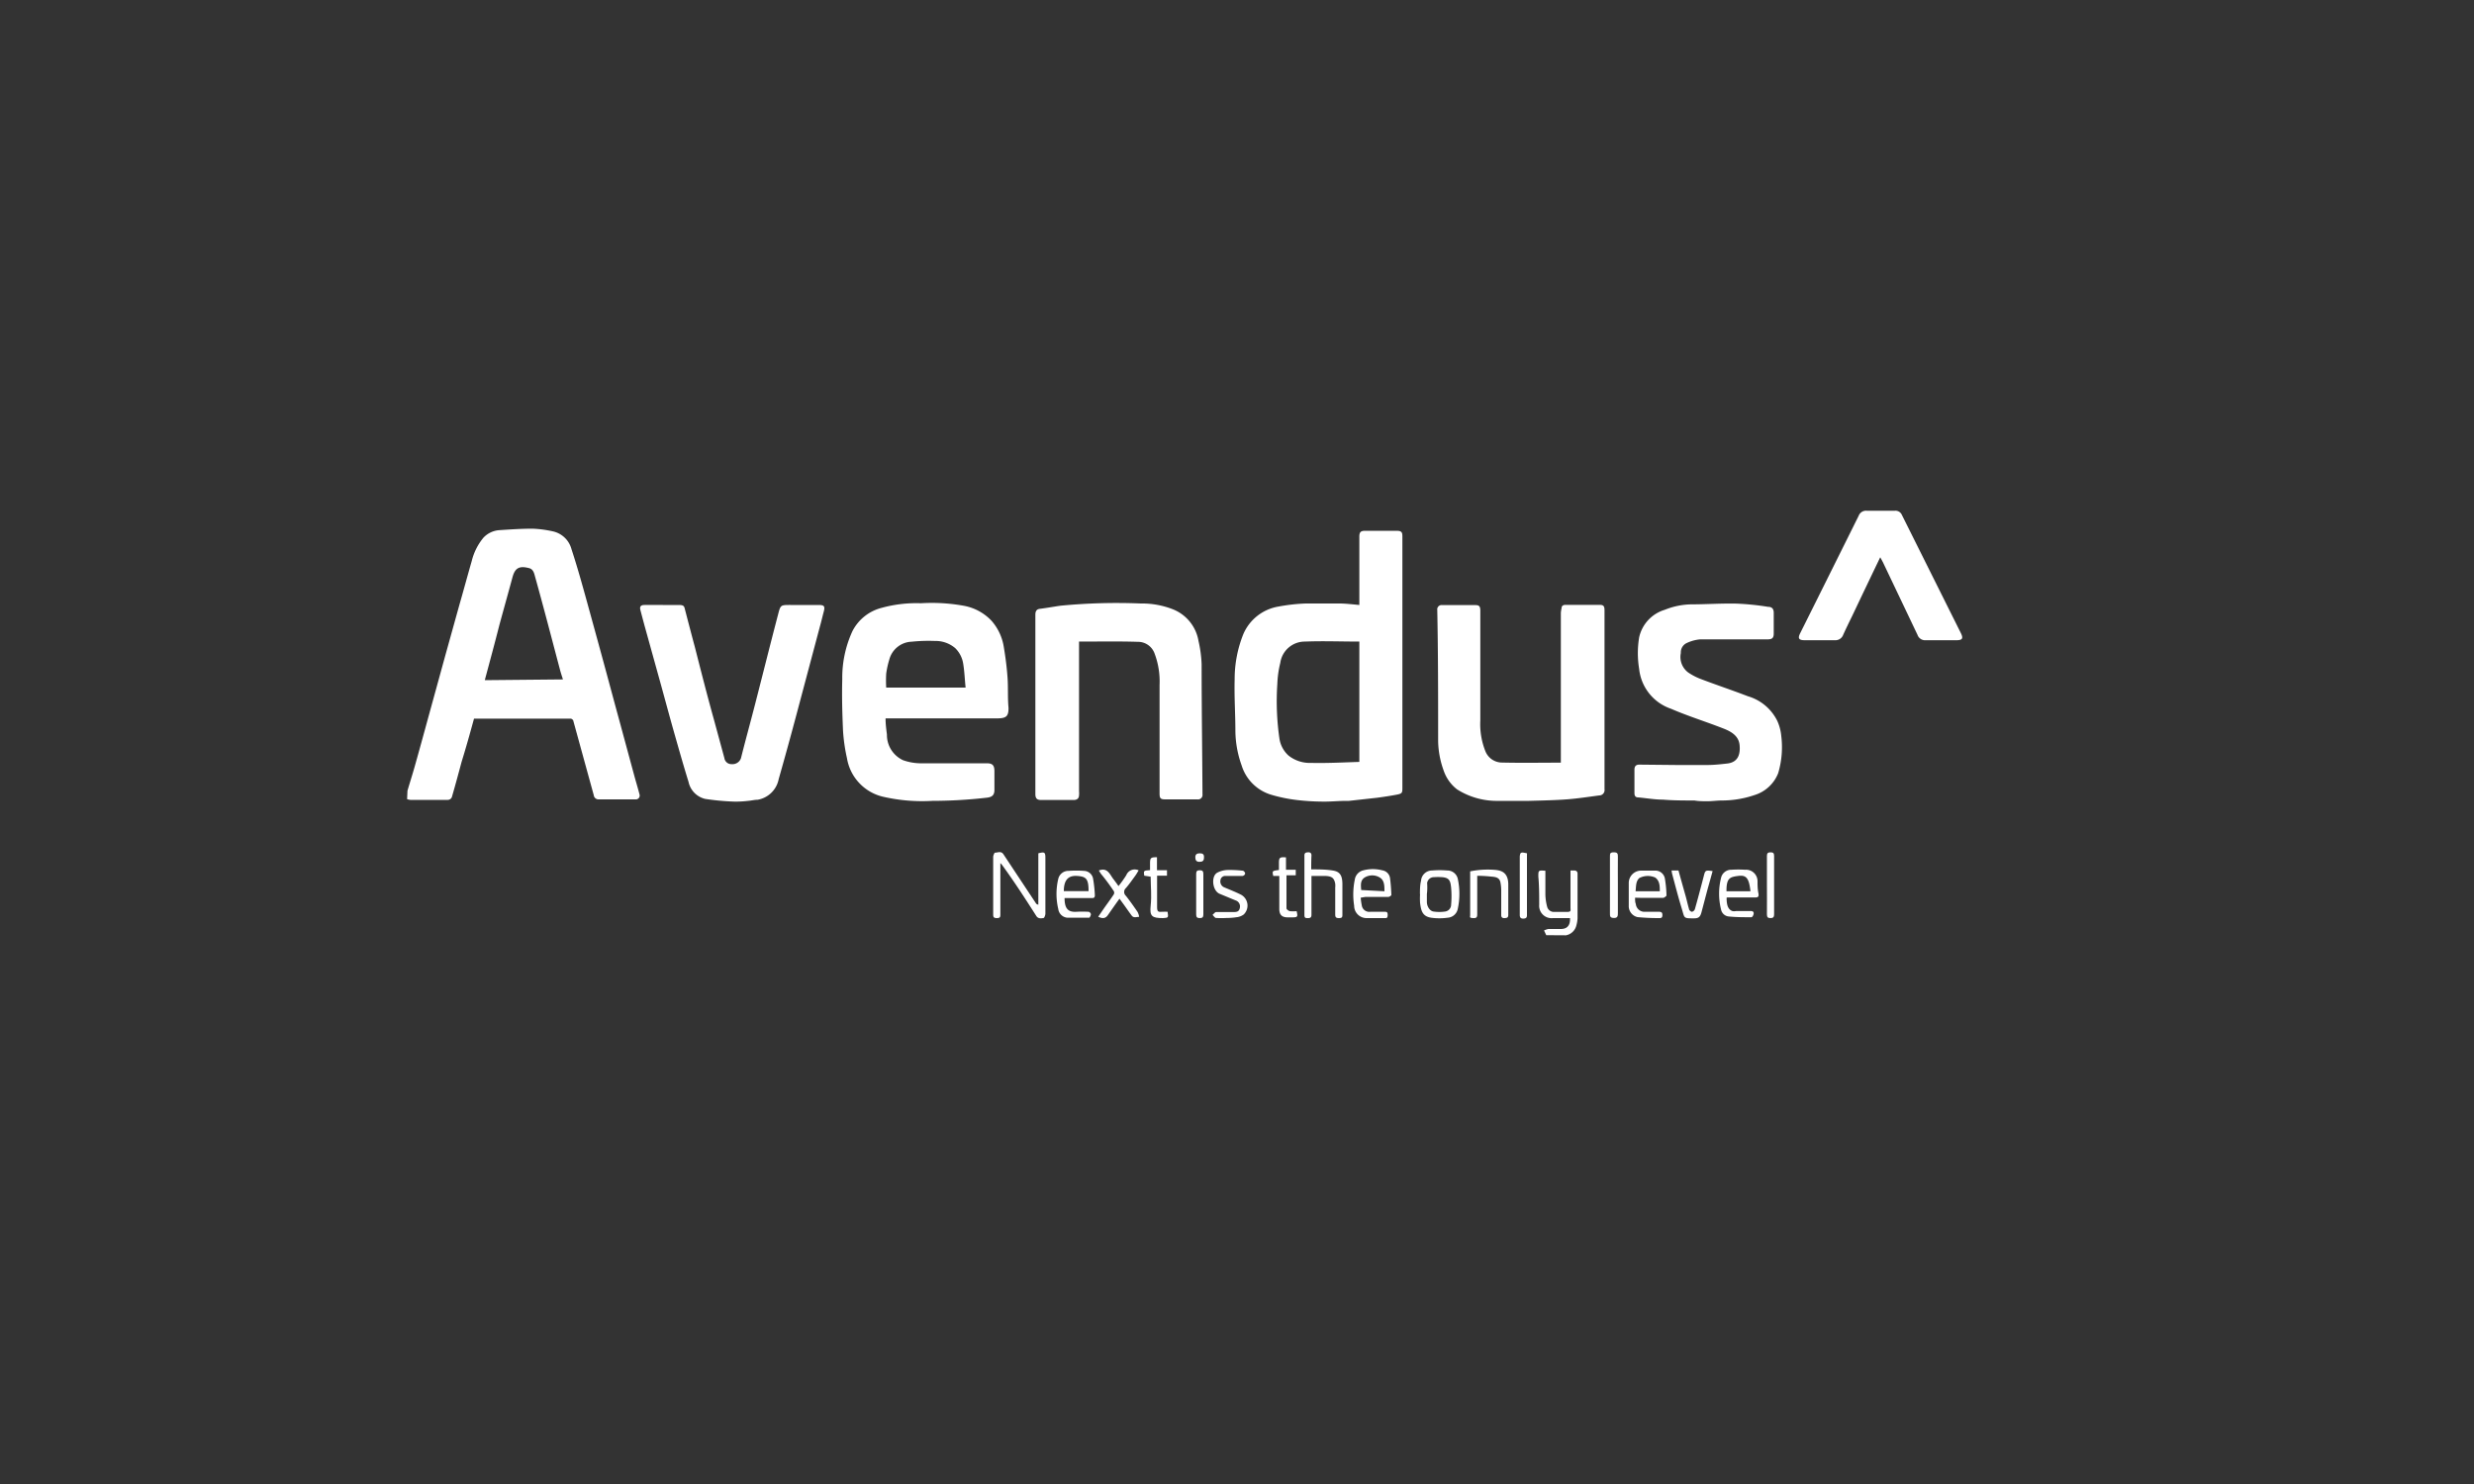 <svg xmlns="http://www.w3.org/2000/svg" viewBox="0 0 200 120"><rect x="0" y="0" width="200" height="120" fill="#333333" stroke="none"/><defs><style>.cls-1{fill:#fff;}</style></defs><title>Avendus INV</title><g id="Layer_1" data-name="Layer 1"><path class="cls-1" d="M32.94,63.94c.18-.62.38-1.24.56-1.87.39-1.38.77-2.77,1.15-4.16L36,53l1.14-4.1c.34-1.18.66-2.37,1-3.55a4.72,4.72,0,0,1,.94-1.87,1.94,1.94,0,0,1,1.28-.61c.9-.06,1.8-.12,2.69-.12a9.32,9.32,0,0,1,1.66.22,2,2,0,0,1,1.49,1.44c.47,1.43.87,2.87,1.27,4.32s.85,3.09,1.27,4.63.88,3.27,1.33,4.91l1.2,4.43c.14.52.29,1,.43,1.54a.31.31,0,0,1-.33.4h-3A.38.38,0,0,1,48,64.3l-1.65-6c0-.08-.14-.19-.22-.19H38.32c-.32,1.17-.64,2.32-1,3.48-.25.93-.5,1.86-.77,2.79a.36.36,0,0,1-.38.3h-3a1.1,1.1,0,0,1-.26-.06Zm12.57-9c-.1-.31-.19-.58-.26-.86-.66-2.49-1.31-5-2-7.47-.07-.27-.15-.59-.48-.67-.8-.21-1.13,0-1.33.7-.35,1.29-.71,2.58-1.06,3.86C40,52,39.6,53.47,39.19,55Z"/><path class="cls-1" d="M125,75.62l-.18-.38a1.45,1.45,0,0,1,.35-.12c.33,0,.67,0,1,0,.53,0,.78-.3.75-.88h-1.38a1,1,0,0,1-1.11-1.07c0-.76,0-1.53-.07-2.29,0-.51,0-.51.57-.47,0,.64,0,1.29,0,1.94a4.17,4.17,0,0,0,.15,1,.56.56,0,0,0,.58.39c.33,0,.65,0,1,0s.31-.09.3-.32c0-.9,0-1.79,0-2.69v-.34c.13,0,.23,0,.33,0s.24.07.24.24c0,1.21,0,2.42,0,3.63a2.53,2.53,0,0,1-.09.55,1.06,1.06,0,0,1-.85.82Z"/><path class="cls-1" d="M109.89,48.92V43.4c0-.38.11-.48.49-.48h2.49c.44,0,.5.11.5.47q0,10.14,0,20.27c0,.45,0,.51-.47.6s-1.06.18-1.59.25l-2.26.25h-.22c-.62,0-1.25.07-1.88.06a18.7,18.7,0,0,1-2.12-.13,12.39,12.39,0,0,1-2.08-.43,3.57,3.57,0,0,1-2.38-2.38,8.45,8.45,0,0,1-.5-2.73c0-1.4-.1-2.81-.06-4.21a9.76,9.76,0,0,1,.7-3.66,3.76,3.76,0,0,1,2.83-2.23,14.93,14.93,0,0,1,2.22-.25c.93,0,1.87,0,2.81,0C108.85,48.81,109.35,48.87,109.89,48.92Zm0,12.69V51.88c-1.48,0-2.94-.06-4.39,0a2,2,0,0,0-2,1.72,8.29,8.29,0,0,0-.24,1.71,21,21,0,0,0,.17,4.41,2.3,2.3,0,0,0,.74,1.38,2.76,2.76,0,0,0,1.82.59C107.29,61.72,108.57,61.65,109.87,61.61Z"/><path class="cls-1" d="M71.59,58.13c0,.44.06.86.11,1.27A2.25,2.25,0,0,0,73,61.47a4.35,4.35,0,0,0,1.33.25c1.81,0,3.62,0,5.43,0,.47,0,.63.16.63.64v1.52c0,.41-.19.57-.59.62a38.75,38.75,0,0,1-4.44.26,14.1,14.1,0,0,1-4-.34,3.84,3.84,0,0,1-2.89-3.11,14.22,14.22,0,0,1-.32-2.24c-.06-1.38-.1-2.77-.06-4.15a9,9,0,0,1,.82-3.88,3.67,3.67,0,0,1,2.37-1.89,10.59,10.59,0,0,1,3.17-.37A14.46,14.46,0,0,1,78,49a4.1,4.1,0,0,1,2.14,1.18,4.18,4.18,0,0,1,1,2.09c.14.83.25,1.67.31,2.52s0,1.63.08,2.45c0,.66-.16.84-.88.85-1.63,0-3.26,0-4.89,0H71.59Zm6.47-2.53c-.07-.66-.09-1.29-.19-1.9a2.23,2.23,0,0,0-.66-1.3,2.44,2.44,0,0,0-1.63-.57,13.08,13.08,0,0,0-1.88.06,1.94,1.94,0,0,0-1.81,1.45,7.23,7.23,0,0,0-.25,1.14,10.41,10.41,0,0,0,0,1.12Z"/><path class="cls-1" d="M87.23,51.88V64a1.38,1.38,0,0,1,0,.29c0,.26-.15.41-.47.4-.87,0-1.73,0-2.59,0-.34,0-.47-.13-.47-.48V49.71c0-.25.07-.45.37-.48.55-.07,1.1-.17,1.65-.25a47,47,0,0,1,6.5-.18,6.84,6.84,0,0,1,2.6.47,3.35,3.35,0,0,1,2.07,2.57,10,10,0,0,1,.25,1.87c0,3.51.05,7,.07,10.53a.36.36,0,0,1-.41.4c-.86,0-1.72,0-2.59,0-.39,0-.47-.08-.47-.48,0-2.92,0-5.85,0-8.77a6.41,6.41,0,0,0-.42-2.59A1.42,1.42,0,0,0,92,51.9C90.45,51.85,88.86,51.88,87.23,51.88Z"/><path class="cls-1" d="M126.18,61.67V49.57a2.57,2.57,0,0,1,.06-.4c0-.19.14-.26.33-.26h2.74c.32,0,.4.1.4.45v5.46c0,3,0,6,0,9a.43.43,0,0,1-.42.5c-.84.11-1.68.24-2.52.31-1,.08-2.11.1-3.16.13-.83,0-1.65,0-2.47,0a6,6,0,0,1-3.35-.93,3.24,3.24,0,0,1-1.09-1.54,7.31,7.31,0,0,1-.44-2.36c0-3.53,0-7.07-.07-10.6a.35.35,0,0,1,.4-.4c.89,0,1.79,0,2.68,0,.31,0,.4.1.4.46,0,2.95,0,5.91,0,8.86a5.9,5.9,0,0,0,.42,2.52,1.45,1.45,0,0,0,1.26.89C123,61.7,124.55,61.67,126.18,61.67Z"/><path class="cls-1" d="M53.58,48.92c.43,0,.86,0,1.29,0s.44.11.51.39c.26,1,.52,2,.79,3,.51,2,1,3.93,1.55,5.9l.84,3.09a.57.57,0,0,0,.59.49.72.72,0,0,0,.75-.48c.36-1.44.76-2.88,1.13-4.32.63-2.45,1.24-4.9,1.88-7.34.19-.74.21-.73,1-.73h2.27c.45,0,.53.1.41.55s-.19.77-.3,1.16q-.95,3.57-1.9,7.14-.7,2.63-1.44,5.23a2.1,2.1,0,0,1-1.7,1.67c-.25,0-.51.07-.77.09a8.41,8.41,0,0,1-1.12.06A19.8,19.8,0,0,1,57,64.6a1.8,1.8,0,0,1-1.34-1.38c-.4-1.29-.77-2.6-1.14-3.9s-.72-2.61-1.08-3.92l-1.26-4.54c-.14-.5-.27-1-.4-1.49-.09-.31,0-.45.33-.45C52.61,48.91,53.09,48.92,53.58,48.92Z"/><path class="cls-1" d="M135.55,61.86c.82,0,1.64,0,2.46,0,.54,0,1.08-.06,1.62-.12.88-.1,1.07-.75,1-1.49s-.67-1.09-1.28-1.33c-1.42-.56-2.86-1-4.27-1.61a3.82,3.82,0,0,1-2.57-3.22,7.8,7.8,0,0,1,0-2.55,3,3,0,0,1,2.07-2.23,6,6,0,0,1,2.13-.44c1.23,0,2.46-.09,3.68-.06a21.64,21.64,0,0,1,2.54.26c.37,0,.47.22.46.54,0,.54,0,1.08,0,1.61,0,.36-.12.48-.49.48-.79,0-1.57,0-2.36,0-1,0-2.07,0-3.1,0a3.24,3.24,0,0,0-1.13.32.83.83,0,0,0-.43.78,1.57,1.57,0,0,0,.57,1.56,4.79,4.79,0,0,0,1,.53c1.28.49,2.58.92,3.85,1.41a3.85,3.85,0,0,1,2.38,2,3.8,3.8,0,0,1,.32,1.22,7.39,7.39,0,0,1-.25,3,3,3,0,0,1-1.91,1.77,8.18,8.18,0,0,1-2.65.44c-.38,0-.77.06-1.15.06s-.71,0-1.06-.06c-.85,0-1.7,0-2.55-.07-.66,0-1.32-.12-2-.18-.23,0-.3-.14-.3-.35q0-.94,0-1.89c0-.29.13-.42.42-.41Z"/><path class="cls-1" d="M152,45.06c-.78,1.62-1.52,3.17-2.26,4.73-.25.51-.49,1-.73,1.53a.67.67,0,0,1-.68.45h-2.43c-.49,0-.58-.15-.37-.57q2.37-4.75,4.73-9.5a.63.63,0,0,1,.65-.4h2.27a.56.56,0,0,1,.57.34l4.77,9.56c.21.43.12.57-.37.57-.82,0-1.64,0-2.46,0a.65.65,0,0,1-.68-.44l-2.79-5.86Z"/><path class="cls-1" d="M83.94,73.16V69c.51-.13.57-.09.57.39,0,1.5,0,3,0,4.49,0,.12-.09.35-.14.35s-.4.12-.58-.14C82.89,72.68,82,71.3,81,69.93l-.13-.14v.37c0,1.25,0,2.5,0,3.75,0,.22,0,.33-.29.33s-.29-.13-.29-.34c0-1.53,0-3.07,0-4.6,0-.13.1-.35.14-.35.23,0,.5-.16.69.13l2.65,4A.59.59,0,0,0,83.94,73.16Z"/><path class="cls-1" d="M86.06,72.6c0,.78.21,1.17.94,1.13a8.85,8.85,0,0,1,1,0c.08,0,.19.13.19.2s-.09.28-.14.28c-.59,0-1.17,0-1.75,0a.81.81,0,0,1-.75-.71,5.25,5.25,0,0,1,0-2.43.84.84,0,0,1,.84-.65,8.42,8.42,0,0,1,1.23,0,.77.77,0,0,1,.74.6,10.59,10.59,0,0,1,.15,1.38c0,.23-.14.22-.29.22h-2.2Zm0-.54H88c0-1-.19-1.18-.93-1.23S86,71.2,86,72.06Z"/><path class="cls-1" d="M110,72.59a5.48,5.48,0,0,0,.09.64.61.61,0,0,0,.68.5h1.14c.18,0,.27,0,.27.25s-.07.27-.26.26h-1.45a1,1,0,0,1-1-1,5.93,5.93,0,0,1,.05-2.1.91.91,0,0,1,.68-.76,3.06,3.06,0,0,1,1.56,0,.74.74,0,0,1,.61.62c.06.45.09.91.11,1.36,0,.06-.17.17-.26.17-.62,0-1.24,0-1.86,0Zm1.92-.52c0-.43,0-.87-.36-1.1a1.17,1.17,0,0,0-1.26,0c-.36.25-.28.66-.26,1Z"/><path class="cls-1" d="M139.58,72.59c0,.6.11.94.46,1.08a.76.76,0,0,0,.3,0q.6,0,1.2,0c.18,0,.26.09.22.25s-.12.25-.18.25c-.61,0-1.21,0-1.81-.06a.7.7,0,0,1-.64-.57,5.24,5.24,0,0,1,0-2.55.84.84,0,0,1,.84-.66,8.22,8.22,0,0,1,1.11,0,.93.93,0,0,1,1,.9c0,.32,0,.64.07,1s-.11.34-.35.34h-2.16Zm0-.52h1.93c-.12-1.06-.33-1.33-1-1.24S139.56,71,139.57,72.07Z"/><path class="cls-1" d="M132.18,72.59c0,.2,0,.36.06.51a.7.7,0,0,0,.72.63h1.16c.19,0,.27.06.27.26s-.07.26-.26.25a17.08,17.08,0,0,1-1.75-.08.91.91,0,0,1-.71-.93c0-.61,0-1.22,0-1.83a1,1,0,0,1,1-1c.37,0,.74,0,1.11,0a.78.78,0,0,1,.81.64,9.09,9.09,0,0,1,.13,1.39s-.17.17-.26.17c-.63,0-1.26,0-1.89,0Zm2-.52c0-.41,0-.84-.37-1.11a1.48,1.48,0,0,0-1.3.05c-.29.29-.24.69-.29,1.06Z"/><path class="cls-1" d="M106,70.3c.63,0,1.22,0,1.79.1s.72.45.73,1.07c0,.82,0,1.64,0,2.46,0,.21,0,.31-.28.31s-.3-.11-.3-.33c0-.71,0-1.43,0-2.14a1.63,1.63,0,0,0,0-.31c-.09-.48-.28-.61-.83-.63-.34,0-.68,0-1,0l-.09,0V72.1c0,.62,0,1.24,0,1.86,0,.22-.08.28-.28.28s-.29,0-.29-.26v-4.8c0-.22.11-.25.29-.26s.29.06.28.27C106,69.58,106,70,106,70.3Z"/><path class="cls-1" d="M114.79,72.3c0-.36,0-.73.09-1.09a.89.89,0,0,1,.89-.82,7.22,7.22,0,0,1,1.23,0,.86.86,0,0,1,.85.68,5.76,5.76,0,0,1,0,2.41.89.89,0,0,1-.83.73,4.86,4.86,0,0,1-1.32,0c-.71-.11-.82-.56-.9-1.2a5.45,5.45,0,0,1,0-.7Zm.56,0h0v.63c0,.37.24.74.54.78a3.24,3.24,0,0,0,.93,0,.56.56,0,0,0,.49-.56,7.89,7.89,0,0,0,0-1.37c-.06-.53-.12-.8-.73-.85a4.85,4.85,0,0,0-.66,0,.55.55,0,0,0-.55.47C115.39,71.66,115.39,72,115.35,72.29Z"/><path class="cls-1" d="M119.42,70.82v3.06c0,.23,0,.38-.33.36s-.24-.08-.24-.25c0-1.17,0-2.33,0-3.53a7.09,7.09,0,0,1,2-.12,2.2,2.2,0,0,1,.37.06c.45.12.7.46.71,1.09,0,.83,0,1.66,0,2.49,0,.23-.11.25-.3.26s-.28-.07-.27-.28c0-.68,0-1.36,0-2a3.48,3.48,0,0,0-.07-.64c-.1-.41-.47-.41-.77-.44A10.34,10.34,0,0,0,119.42,70.82Z"/><path class="cls-1" d="M90.5,72.67c-.34.47-.64.9-.94,1.33-.18.26-.41.31-.78.13l.48-.7c.26-.37.53-.73.78-1.11A.28.28,0,0,0,90,72c-.31-.46-.63-.9-1-1.34l-.17-.27c.69-.26.87.28,1.15.66.14.18.28.37.44.6a9.09,9.09,0,0,0,.63-.88.73.73,0,0,1,1-.39c-.09.14-.17.29-.27.43-.25.34-.49.69-.76,1a.42.42,0,0,0,0,.63c.33.42.64.86.94,1.3a1.25,1.25,0,0,1,.13.4c-.21,0-.44.11-.6-.1s-.41-.57-.61-.85Z"/><path class="cls-1" d="M99.16,74.23a8,8,0,0,1-.85,0c-.1,0-.19-.16-.29-.25.1-.08.2-.23.3-.23.45,0,.9,0,1.36,0,.25,0,.49,0,.55-.34a.51.51,0,0,0-.34-.6l-1.28-.53c-.6-.23-.73-1.42-.21-1.71a1.92,1.92,0,0,1,.81-.22,9.07,9.07,0,0,1,1.28.06.3.3,0,0,1,.17.23.27.27,0,0,1-.2.19c-.29,0-.59,0-.88,0s-.35,0-.52,0a.39.39,0,0,0-.4.36.51.51,0,0,0,.3.56c.45.19.91.37,1.35.59a1,1,0,0,1,.23,1.61,1.17,1.17,0,0,1-.59.22A5.19,5.19,0,0,1,99.16,74.23Z"/><path class="cls-1" d="M135.13,70.39h.56c.19.7.39,1.4.59,2.11.09.33.16.66.26,1,0,.1.16.23.24.23a.33.33,0,0,0,.24-.23c.25-.88.48-1.76.71-2.64.12-.49.14-.51.72-.42-.13.46-.25.91-.38,1.36-.18.66-.35,1.33-.53,2-.1.35-.23.46-.6.46-.89,0-.74,0-1-.84s-.5-1.78-.74-2.67A2.46,2.46,0,0,1,135.13,70.39Z"/><path class="cls-1" d="M103.39,70.83h-.46c-.09-.41-.09-.41.46-.48V69.8c0-.45.06-.51.57-.47v1h.79v.45H104c0,.91,0,1.79,0,2.67,0,.08.16.2.27.23a3.37,3.37,0,0,0,.55,0c.11.46.08.5-.37.5h-.35c-.47,0-.68-.21-.68-.68V70.83Z"/><path class="cls-1" d="M92.5,70.81c-.06-.41-.06-.41.47-.45v-.55c0-.45.06-.5.56-.49v1.05h.81v.44h-.8v1.37c0,.39,0,.78,0,1.17s.11.4.39.38.31,0,.46,0c.07.49.06.48-.37.51-.9,0-1.09-.15-1-1s0-1.55,0-2.35Z"/><path class="cls-1" d="M130.79,71.58c0,.74,0,1.49,0,2.24,0,.23,0,.42-.33.41s-.31-.17-.31-.4c0-1.52,0-3,0-4.57,0-.23,0-.34.31-.34s.33.11.33.36C130.78,70,130.79,70.81,130.79,71.58Z"/><path class="cls-1" d="M123.44,69a.36.36,0,0,1,0,.11c0,1.63,0,3.26,0,4.89,0,.21-.08.27-.28.28s-.3-.07-.3-.29c0-1.58,0-3.16,0-4.74C122.9,68.91,122.94,68.89,123.44,69Z"/><path class="cls-1" d="M142.84,71.58c0-.79,0-1.57,0-2.36,0-.21.06-.3.29-.3s.29.08.29.3c0,1.57,0,3.15,0,4.72,0,.21-.07.3-.29.3s-.29-.08-.29-.3C142.85,73.16,142.84,72.37,142.84,71.58Z"/><path class="cls-1" d="M96.7,72.31c0-.55,0-1.09,0-1.64,0-.22.07-.3.29-.3s.29.08.29.3q0,1.64,0,3.27c0,.22-.07.3-.29.3s-.29-.08-.29-.3C96.7,73.4,96.7,72.85,96.7,72.31Z"/><path class="cls-1" d="M97.33,69.35c0,.26-.12.34-.37.34s-.33-.14-.33-.37S96.75,69,97,69,97.35,69.1,97.33,69.35Z"/></g></svg>